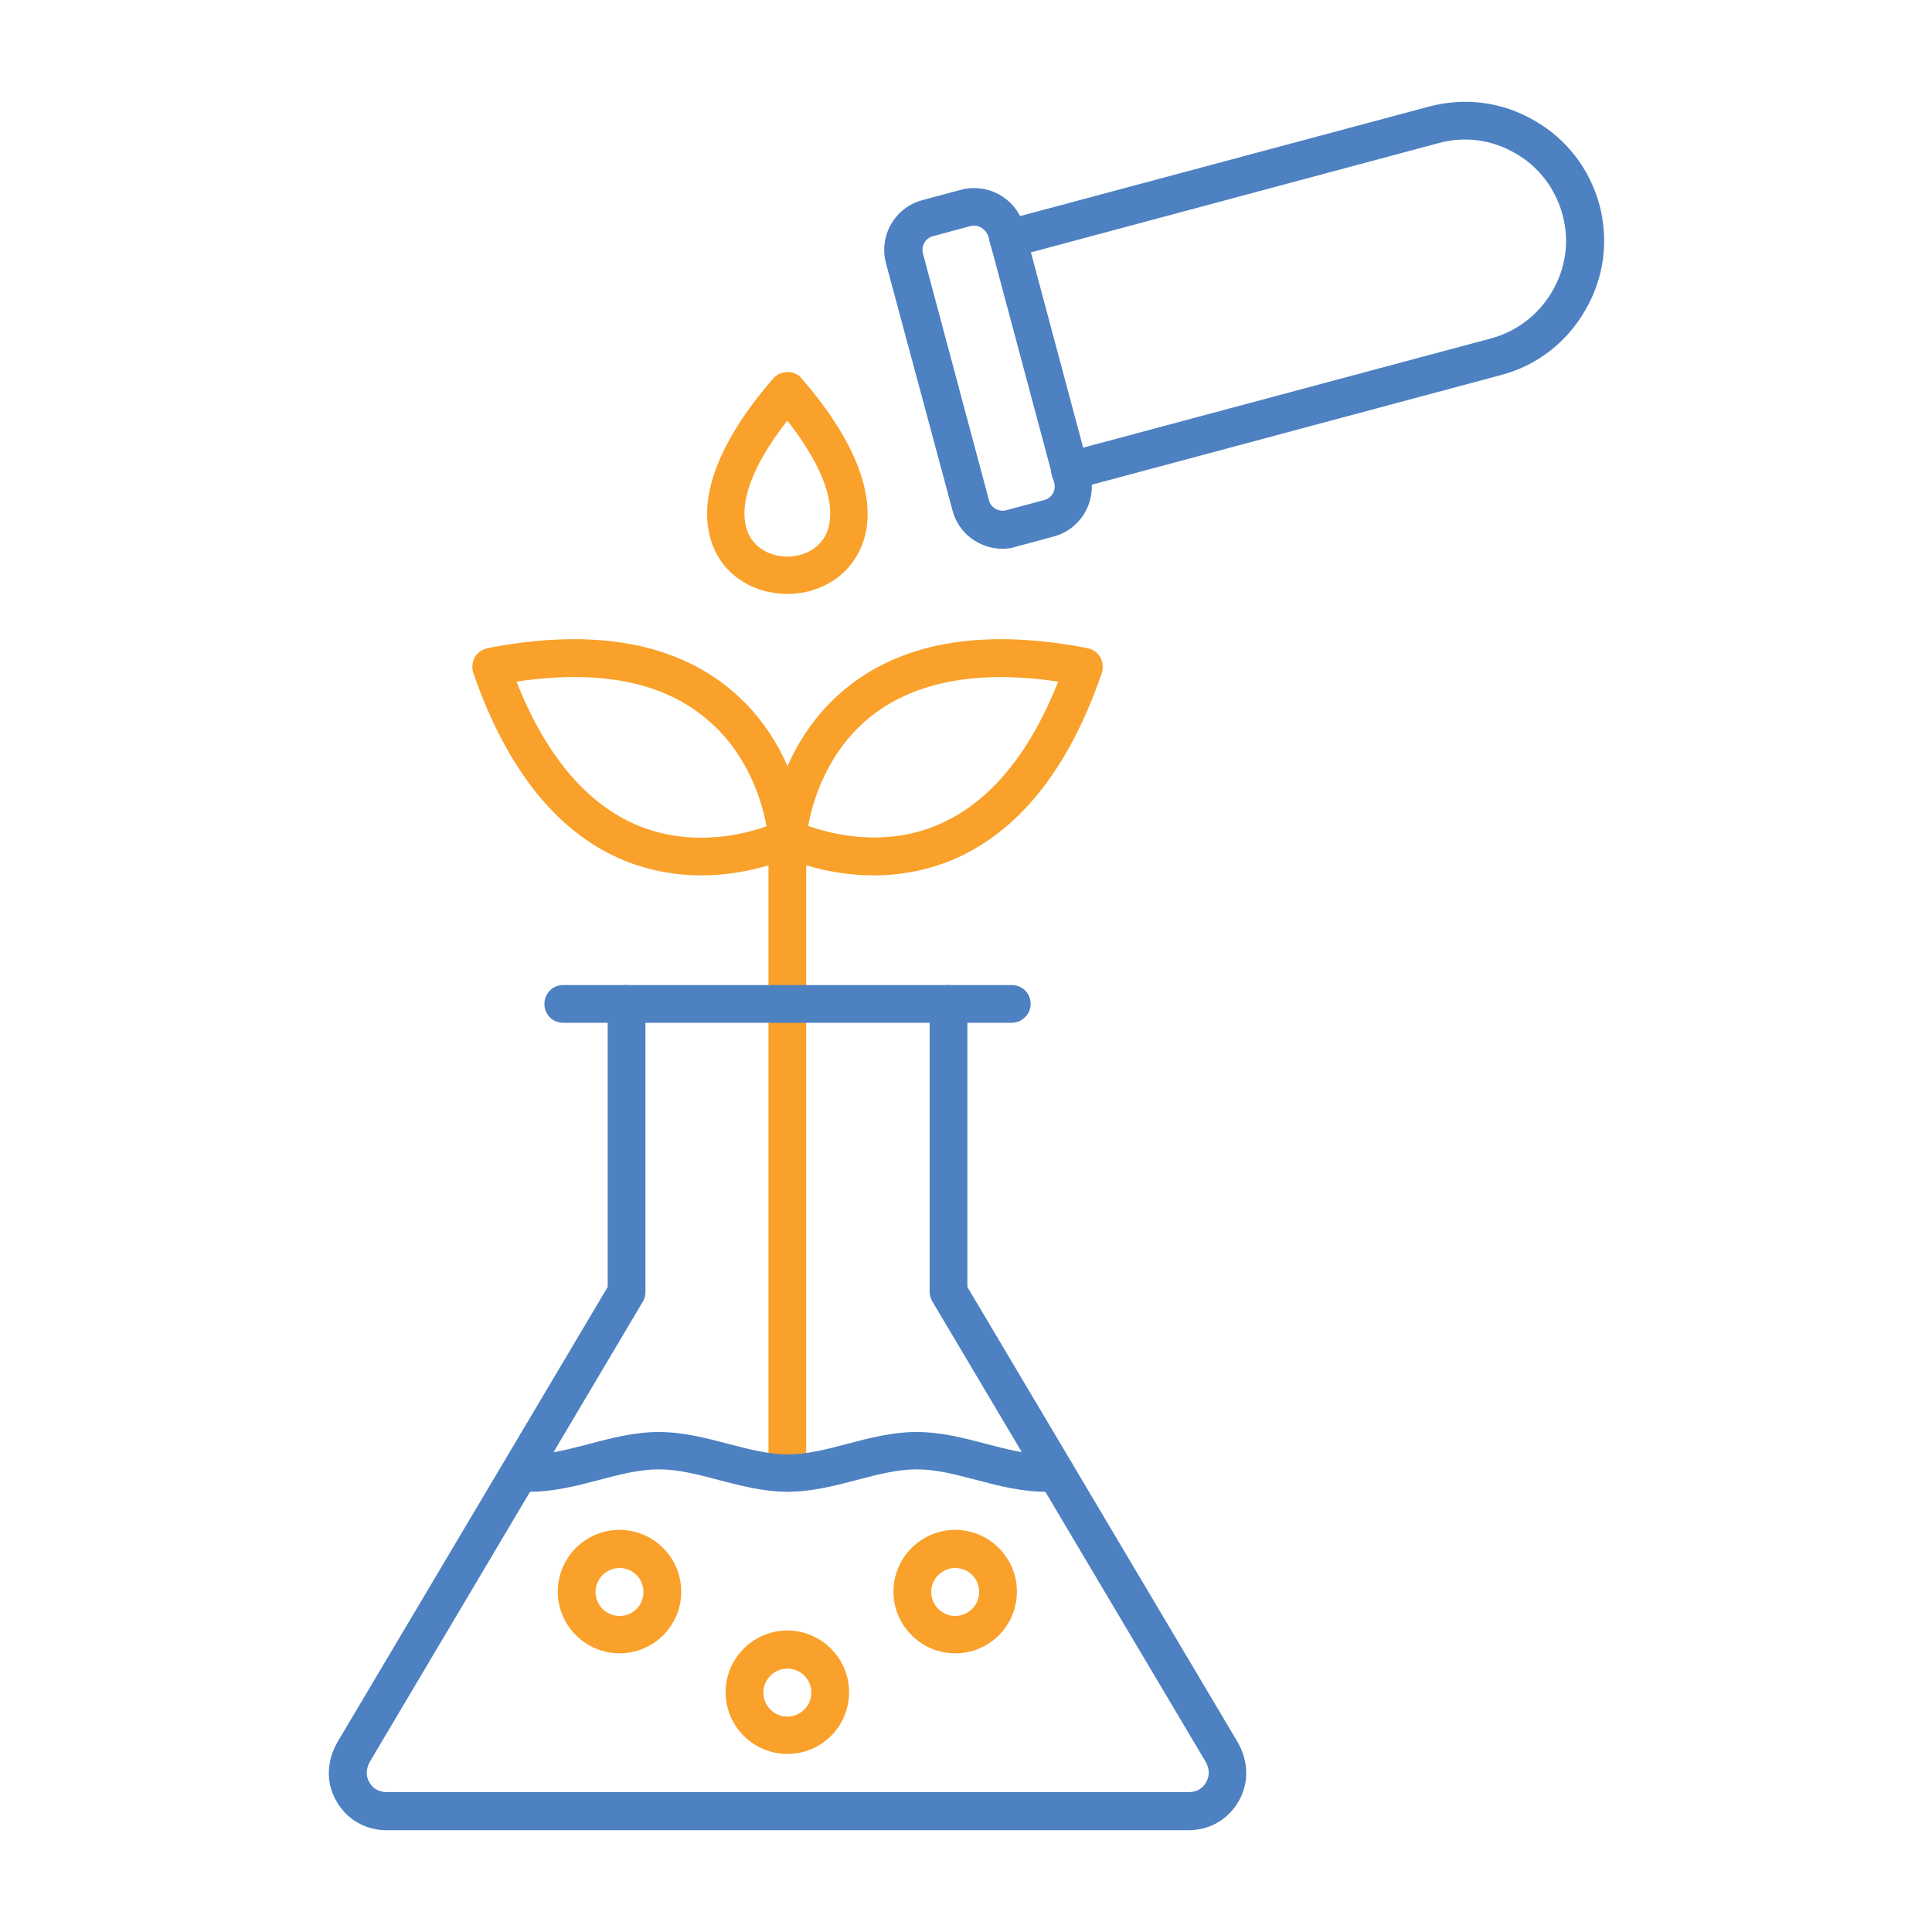<svg id="Layer_1" enable-background="new 0 0 491.5 491.5" viewBox="0 0 491.5 491.5" xmlns="http://www.w3.org/2000/svg"><g id="Layer_x0020_1"><g id="_313216512"><g clip-rule="evenodd" fill-rule="evenodd"><path id="_313215504" d="m302.4 465.6h-204.1c-5.5 0-10.3-2.9-12.9-7.7-2.5-4.6-2.3-10 .5-14.8l68.7-115.7v-72c0-2.7 2.1-4.8 4.8-4.8s4.8 2.1 4.8 4.8v73.3c0 .9-.2 1.7-.7 2.5l-69.3 116.8c-1.1 1.9-1.2 3.7-.3 5.3.9 1.7 2.5 2.6 4.4 2.6h204.2c1.9 0 3.5-.9 4.4-2.6s.8-3.5-.3-5.3l-69.4-116.9c-.4-.7-.7-1.6-.7-2.4v-73.3c0-2.7 2.1-4.8 4.8-4.8s4.8 2.1 4.8 4.8v72l68.7 115.7c2.8 4.8 3 10.2.5 14.8-2.6 4.8-7.4 7.7-12.9 7.7z" fill="#4d81c2"/><path id="_313215696" d="m200.3 379.5c-2.7 0-4.8-2.1-4.8-4.8v-161.5c0-2.7 2.1-4.8 4.8-4.8 2.6 0 4.8 2.1 4.8 4.8v161.5c0 2.7-2.1 4.8-4.8 4.8z" fill="#f9a12a"/><path id="_313215792" d="m205.6 210.1c5.8 2.1 19.1 5.5 32.6-.1 13.1-5.4 23.5-17.7 31-36.6-20.2-3-36-.1-47.2 8.5-11.6 9-15.3 22.1-16.4 28.2zm16.7 12.6c-13.5 0-23.6-4.9-24.1-5.2-1.7-.9-2.7-2.7-2.6-4.6.1-1 1.6-23.8 20.5-38.5 14.5-11.3 34.9-14.5 60.6-9.5 1.4.3 2.5 1.1 3.2 2.3s.8 2.7.4 4c-8.5 24.8-21.5 40.8-38.6 47.8-6.8 2.7-13.4 3.7-19.4 3.7z" fill="#f9a12a"/><path id="_313215888" d="m131.4 173.4c7.5 19 18 31.3 31.1 36.7 13.6 5.5 26.7 2.2 32.5.1-1.1-6.1-4.8-19.3-16.4-28.2-11.1-8.8-27-11.6-47.2-8.6zm47 49.3c-6 0-12.6-1-19.4-3.7-17-6.9-30-23-38.6-47.8-.4-1.3-.3-2.8.4-4s1.9-2 3.2-2.3c25.7-5 46.1-1.8 60.6 9.5 18.9 14.7 20.4 37.5 20.5 38.5.1 1.9-.9 3.7-2.6 4.6-.6.3-10.7 5.2-24.1 5.2z" fill="#f9a12a"/><path id="_313215984" d="m200.3 424.5c-3.3 0-6.1 2.7-6.1 6.1 0 3.3 2.7 6.1 6.1 6.1 3.3 0 6.1-2.7 6.1-6.1s-2.7-6.1-6.1-6.1zm0 21.7c-8.6 0-15.7-7-15.7-15.7 0-8.6 7-15.7 15.7-15.7 8.6 0 15.7 7 15.7 15.7s-7 15.7-15.7 15.7z" fill="#f9a12a"/><path id="_313216080" d="m157.6 398.9c-3.3 0-6.1 2.7-6.1 6.1 0 3.3 2.7 6.1 6.1 6.1s6.1-2.7 6.1-6.1-2.7-6.1-6.1-6.1zm0 21.7c-8.6 0-15.7-7-15.7-15.7 0-8.6 7-15.7 15.7-15.7 8.6 0 15.7 7 15.7 15.7s-7 15.7-15.7 15.7z" fill="#f9a12a"/><path id="_313216176" d="m243 398.9c-3.3 0-6.1 2.7-6.1 6.1 0 3.3 2.7 6.1 6.1 6.1 3.3 0 6.1-2.7 6.1-6.1s-2.7-6.1-6.1-6.1zm0 21.7c-8.6 0-15.7-7-15.7-15.7 0-8.6 7-15.7 15.7-15.7 8.6 0 15.7 7 15.7 15.7s-7 15.7-15.7 15.7z" fill="#f9a12a"/><path id="_313216272" d="m272.2 124.6c-2.1 0-4.1-1.4-4.6-3.6-.7-2.6.8-5.2 3.4-5.9l108.3-29c6.6-1.8 12.1-6 15.6-12s4.4-12.9 2.6-19.5-6-12.2-12-15.6c-6-3.5-12.9-4.4-19.5-2.6l-108.2 29c-2.6.7-5.2-.8-5.9-3.4s.8-5.2 3.4-5.9l108.3-29c9.1-2.4 18.6-1.2 26.8 3.6 8.2 4.7 14 12.3 16.5 21.4 2.4 9.1 1.2 18.6-3.6 26.8-4.7 8.2-12.3 14.1-21.4 16.5l-108.2 29c-.7.1-1.1.2-1.5.2z" fill="#4d81c2"/><path id="_313216368" d="m247.8 57.4c-.3 0-.6 0-.9.1l-9.6 2.6c-1.9.5-3 2.5-2.5 4.4l16.8 62.8c.5 1.9 2.5 3 4.4 2.5l9.7-2.6c1.9-.5 3-2.5 2.5-4.4l-16.8-62.8c-.6-1.5-2-2.6-3.6-2.6zm7.2 82.2c-5.8 0-11.2-3.9-12.7-9.8l-16.9-62.8c-1.9-7 2.3-14.3 9.3-16.1l9.7-2.6c7-1.9 14.3 2.3 16.1 9.3l16.8 62.8c1.9 7-2.3 14.3-9.3 16.1l-9.6 2.6c-1.2.4-2.3.5-3.4.5z" fill="#4d81c2"/><path id="_313216464" d="m257.4 260.2h-114.1c-2.7 0-4.8-2.1-4.8-4.8s2.1-4.8 4.8-4.8h114.1c2.7 0 4.8 2.1 4.8 4.8 0 2.6-2.2 4.8-4.8 4.8z" fill="#4d81c2"/></g><path id="_313216440" d="m204.2 96.6c15 17.4 18.2 30.8 15.8 39.9-2.6 9.7-11.2 14.6-19.7 14.6-8.6 0-17.2-4.9-19.7-14.6-2.4-9.2.9-22.7 16.1-40.2 1.7-2 4.8-2.2 6.8-.5.3.3.5.6.7.8zm6.6 37.5c1.5-5.8-.8-14.7-10.5-27.1-9.7 12.4-12 21.3-10.5 27.1 1.3 5 5.9 7.5 10.5 7.5s9.2-2.5 10.5-7.5z" fill="#f9a12a"/><path id="_313215600" clip-rule="evenodd" d="m266 379.5c-6.1 0-11.9-1.5-17.6-3-5.3-1.4-10.3-2.7-15.2-2.7s-9.9 1.3-15.2 2.7c-5.7 1.5-11.5 3-17.6 3s-11.9-1.5-17.6-3c-5.3-1.4-10.3-2.7-15.2-2.7s-9.9 1.3-15.2 2.7c-5.7 1.5-11.5 3-17.6 3-.9 0-1.9 0-2.9-.1-2.6-.2-4.6-2.5-4.4-5.1s2.5-4.6 5.1-4.4c.7.1 1.5.1 2.2.1 4.9 0 9.9-1.3 15.2-2.7 5.7-1.5 11.5-3 17.6-3s11.9 1.5 17.6 3c5.3 1.4 10.4 2.7 15.2 2.7 4.9 0 9.9-1.3 15.2-2.7 5.7-1.5 11.5-3 17.6-3s11.9 1.5 17.6 3c5.3 1.4 10.4 2.7 15.2 2.7.7 0 1.4 0 2.2-.1 2.7-.2 5 1.8 5.1 4.4.2 2.6-1.8 4.9-4.4 5.1-1 .1-2 .1-2.9.1z" fill="#4d81c2" fill-rule="evenodd"/></g></g></svg>
